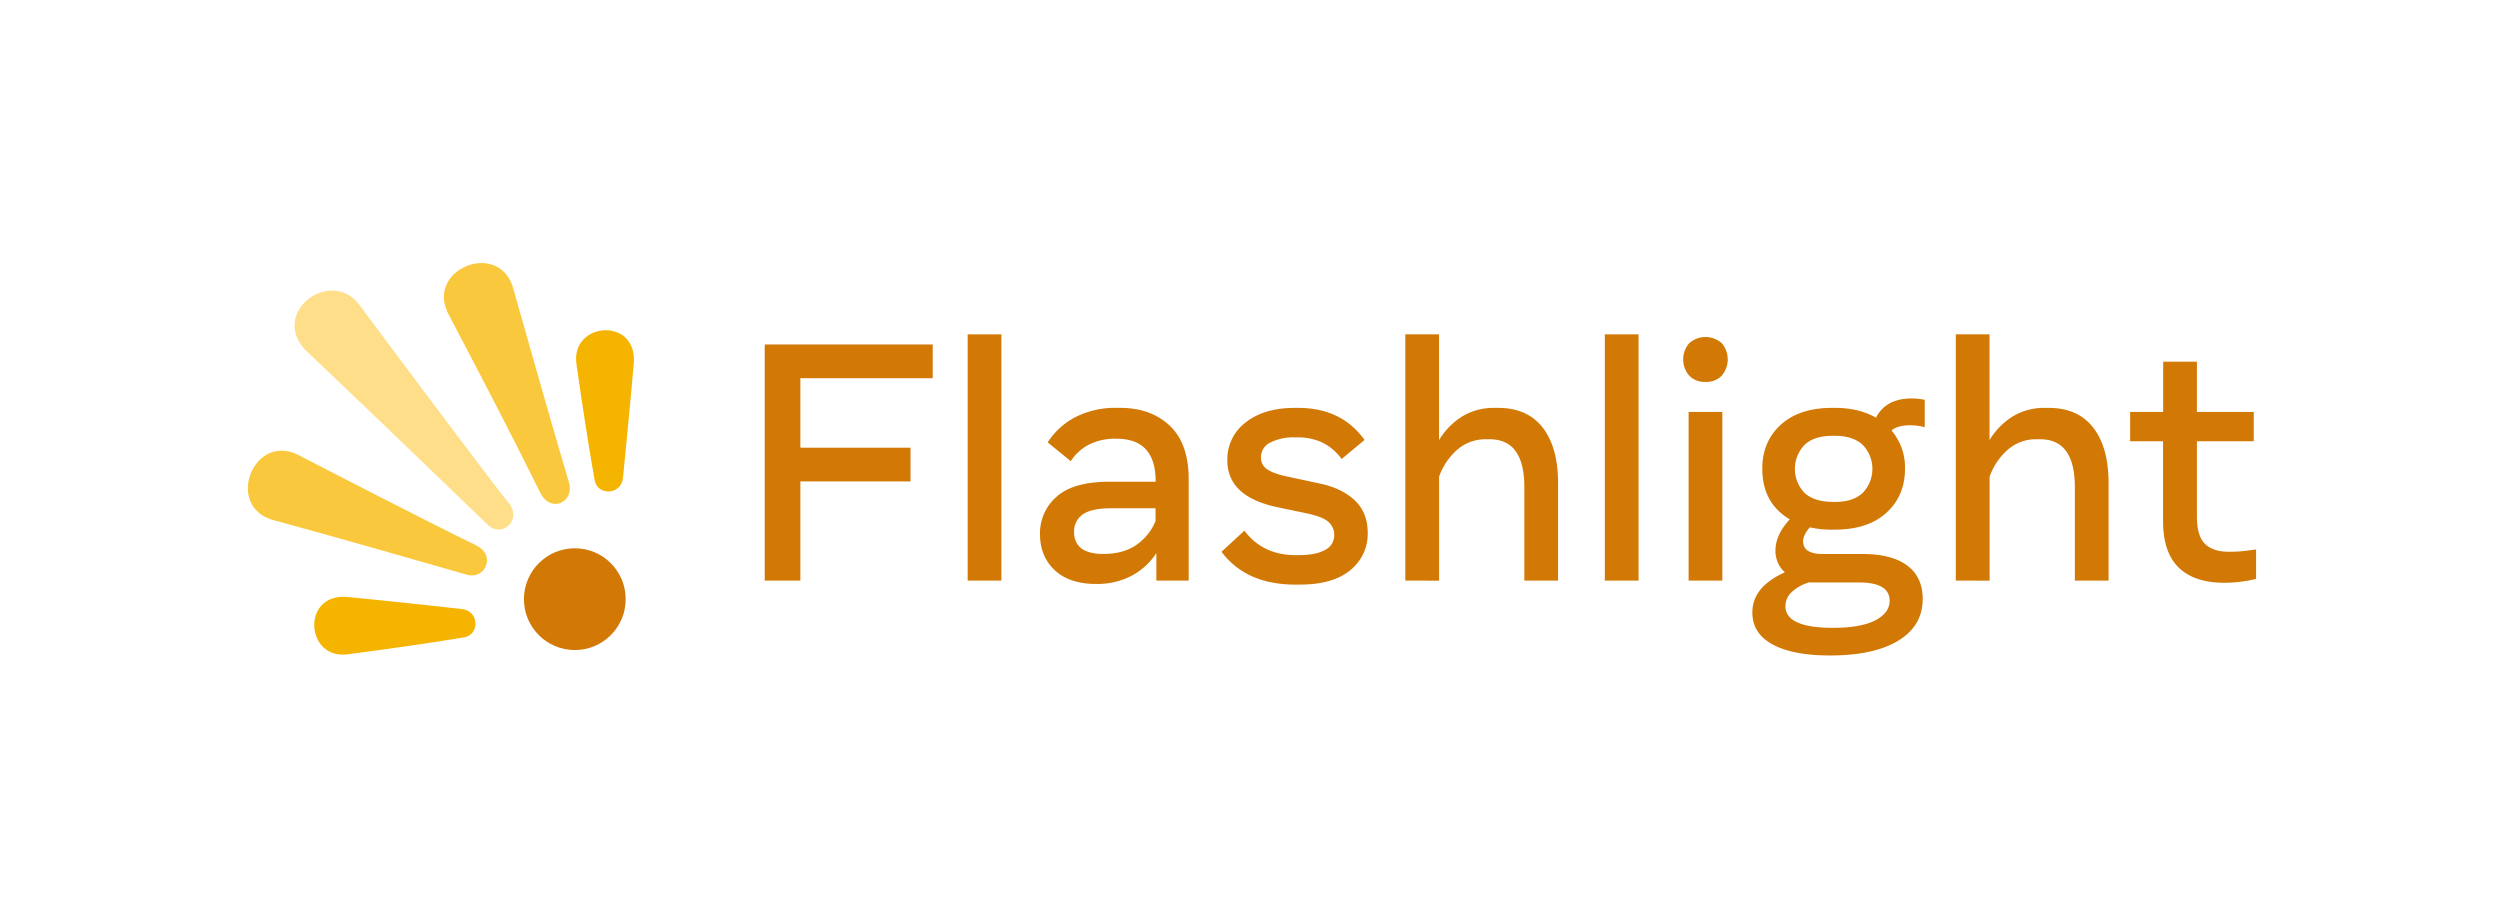 <svg xmlns="http://www.w3.org/2000/svg" viewBox="0 0 1082.09 397.84"><defs><style>.cls-1{fill:#d27805;}.cls-2{fill:#ffde89;}.cls-3{fill:#fac83c;}.cls-4{fill:#f5b400;}</style></defs><g id="Layer_9" data-name="Layer 9"><path class="cls-1" d="M331,251.3V149.1h72.71v14.6H346.43v30.08H394.1v14.6H346.43V251.3Z"/><path class="cls-1" d="M418.84,251.3V144.72h14.6V251.3Z"/><path class="cls-1" d="M474.46,252.76q-11.54,0-17.92-5.95t-6.39-15.66A20.87,20.87,0,0,1,457.34,215q7.2-6.5,23-6.5h19.86v-.22q0-18.39-16.94-18.39a25.39,25.39,0,0,0-11.93,2.55,20.72,20.72,0,0,0-7.85,7.16l-10-8.11a31.22,31.22,0,0,1,12.3-11.09,37.76,37.76,0,0,1,17.34-3.87h1.6q13.44,0,21.61,7.74t8.18,23.14V251.3h-14V239.4a28.76,28.76,0,0,1-10.88,9.89A32.18,32.18,0,0,1,474.46,252.76Zm3.21-13q8.47,0,14.09-3.84a23.16,23.16,0,0,0,8.4-10.4V220H480.89q-8.62,0-12.31,2.74a8.77,8.77,0,0,0-3.68,7.41Q464.9,239.78,477.67,239.77Z"/><path class="cls-1" d="M561,253.05q-11,0-19-3.57a33.7,33.7,0,0,1-13.29-10.66l9.93-9.13q7.89,10.59,22.19,10.59h1.46q7.23,0,11.21-2.23a7,7,0,0,0,4-6.46,7.36,7.36,0,0,0-2.59-5.77q-2.6-2.25-9.46-3.65L553,219.55q-21.75-4.53-21.76-20.3a19.92,19.92,0,0,1,8-16.46q8-6.24,21.1-6.24h1.6q18.69,0,28.69,13.87l-9.92,8.25a22.51,22.51,0,0,0-8.51-7.19,24.66,24.66,0,0,0-10.4-2.16h-1.46a21.52,21.52,0,0,0-10.55,2.27,7,7,0,0,0-4,6.42,5.9,5.9,0,0,0,2.52,5q2.52,1.86,8.5,3.18l14.6,3.14q9.42,2,15,7.26T592,230.72a20,20,0,0,1-7.48,16q-7.49,6.31-21.87,6.31Z"/><path class="cls-1" d="M608.27,251.3V144.72h14.6v45.77a30.69,30.69,0,0,1,10-10.22,26,26,0,0,1,14-3.72h1.6q12.63,0,19.27,8.54t6.65,24V251.3h-14.6V210.86q0-20.73-15-20.73h-1.46a18.49,18.49,0,0,0-12.67,4.6,27.8,27.8,0,0,0-7.77,11.6v45Z"/><path class="cls-1" d="M694.63,251.3V144.72h14.6V251.3Z"/><path class="cls-1" d="M738.19,165.31a9.27,9.27,0,0,1-7.05-2.74,10.73,10.73,0,0,1,0-14,10.59,10.59,0,0,1,14.13,0,10.86,10.86,0,0,1,0,14A9.25,9.25,0,0,1,738.19,165.31Zm-7.3,86v-73h14.6v73Z"/><path class="cls-1" d="M793,229.26a43.08,43.08,0,0,1-9.63-1q-2.92,3.28-2.92,6.06,0,5.47,8.54,5.48h17.23q12.63,0,19.31,5t6.68,14.39q0,11.67-10.55,18.1t-29.61,6.42q-16.05,0-24.82-4.78t-8.75-13.83q0-11.1,14.08-17.38a12.39,12.39,0,0,1-4.08-9.34q0-6.93,6.2-13.58-11.9-7.08-11.9-21.9,0-11.75,8-19.05t22.22-7.3h1.32a40.15,40.15,0,0,1,9.67,1.09,31.18,31.18,0,0,1,8,3.14q4.32-8.31,15.41-8.32a31.34,31.34,0,0,1,5.69.59v11.89a23.17,23.17,0,0,0-3.65-.73c-1-.09-1.9-.14-2.63-.14q-5.48,0-8.1,2.26a24.56,24.56,0,0,1,5.84,16.57q0,11.68-8,19t-22.23,7.34Zm-20.22,33q0,9.5,20.59,9.49,12,0,18.25-3.21t6.28-8.54q0-7.89-13.29-7.89H784.94c-.58,0-1.17,0-1.75-.07a18.8,18.8,0,0,0-7.63,4.2A8.23,8.23,0,0,0,772.82,262.25Zm20.3-45h1.17q7.8,0,12-3.91a15,15,0,0,0,0-20.8q-4.2-3.9-12-3.91h-1.17q-7.82,0-12,3.91a15,15,0,0,0,0,20.8Q785.31,217.21,793.12,217.21Z"/><path class="cls-1" d="M846.54,251.3V144.72h14.6v45.77a30.76,30.76,0,0,1,10-10.22,26.08,26.08,0,0,1,14-3.72h1.61q12.63,0,19.27,8.54t6.65,24V251.3h-14.6V210.86q0-20.73-15-20.73h-1.46a18.47,18.47,0,0,0-12.67,4.6,27.8,27.8,0,0,0-7.77,11.6v45Z"/><path class="cls-1" d="M962.83,252.25q-13,0-19.79-6.57t-6.79-20.22V191H922V178.3h14.3V156.55h14.6V178.3h24.6V191h-24.6v32.49q0,8.61,3.58,12T965,238.82a57.14,57.14,0,0,0,6-.29q2.65-.3,5.51-.73v12.77a58.44,58.44,0,0,1-6.57,1.21A56.69,56.69,0,0,1,962.83,252.25Z"/><path class="cls-2" d="M133.43,152.71c-18.28-16.63,10.35-38.55,22.93-19.67,18.25,24.58,60.21,80.54,63.36,84.06,6.9,7.72-2.41,16-8.5,10.16C185.41,202.41,159.59,177.45,133.43,152.71Z"/><path class="cls-3" d="M234,213.58c-12.67-25.74-26.08-51.24-39.43-76.73-11.77-20.33,22.51-34,27.86-11,2.34,8.32,18,63.67,23.82,82.9C248.74,217.17,238.76,222.32,234,213.58Z"/><circle class="cls-1" cx="248.8" cy="259.34" r="22.02"/><path class="cls-3" d="M202.28,248.82c-27.7-8-55.27-15.84-83-23.44-22.9-5.25-9.53-39.64,10.95-27.88,7.68,4,57.5,29.69,75.85,38.54C214.83,240.27,210.08,250.91,202.28,248.82Z"/><path class="cls-4" d="M150.36,258.39c9.47.87,46.75,4.85,49.7,5.23,7.48,1,7.57,11.14.77,12.26-17,2.81-33.2,5.06-50.37,7.33C132.22,285.63,130.24,256.65,150.36,258.39Z"/><path class="cls-4" d="M274.33,157.17c-.77,9.48-4.34,46.8-4.69,49.75-.89,7.5-11.06,7.69-12.26.91-3-17-5.42-33.15-7.87-50.29C246.9,139.32,275.85,137,274.33,157.17Z"/></g></svg>